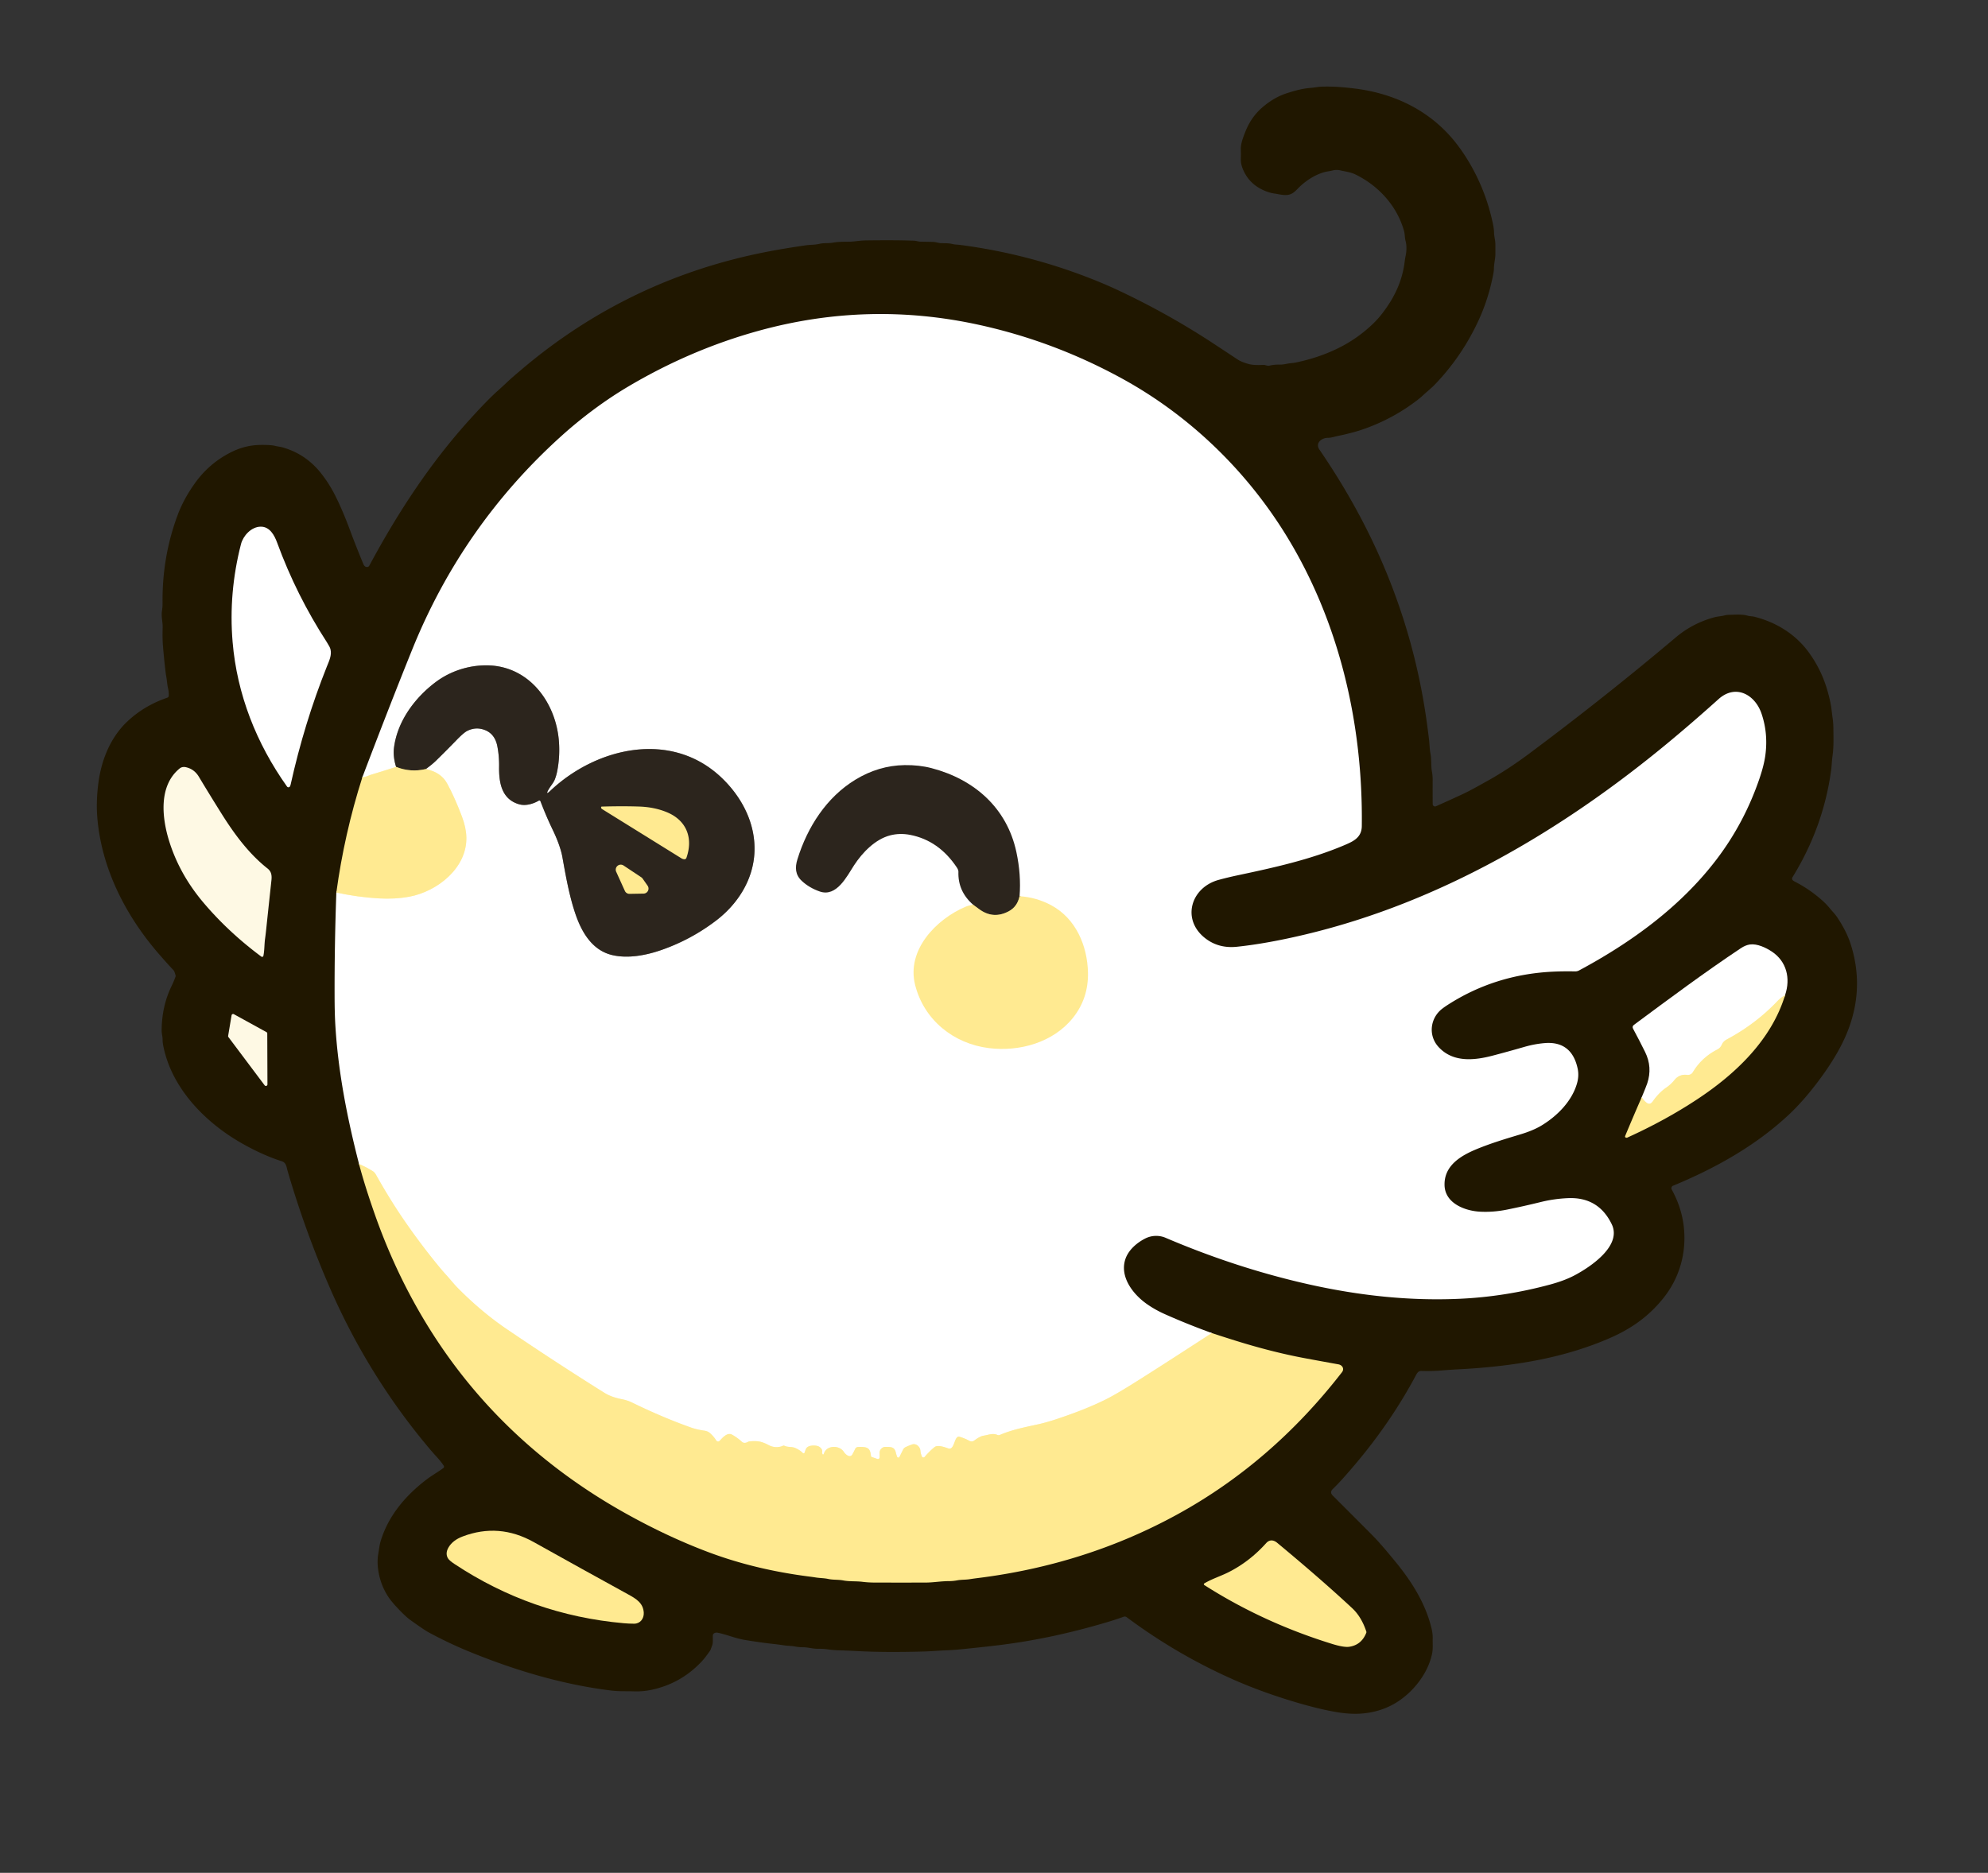 <?xml version="1.0" encoding="UTF-8" standalone="no"?>
<!DOCTYPE svg PUBLIC "-//W3C//DTD SVG 1.1//EN" "http://www.w3.org/Graphics/SVG/1.1/DTD/svg11.dtd">
<svg xmlns="http://www.w3.org/2000/svg" version="1.1" viewBox="0.00 0.00 1491.00 1405.00">
<rect x="0.00" y="0.00" width="1491.00" height="1405.00" fill="#333333" stroke="none"/>
<path fill="#201700" d="
  M 535.72 1225.21
  A 2.04 2.03 78.2 0 0 534.62 1226.90
  C 534.47 1229.39 534.99 1232.45 533.98 1234.77
  C 533.40 1236.08 533.23 1237.39 532.37 1238.61
  Q 528.86 1243.64 526.39 1246.30
  Q 510.89 1262.93 488.74 1267.67
  Q 482.29 1269.05 475.76 1268.85
  C 469.81 1268.67 464.27 1268.96 458.22 1268.21
  C 421.31 1263.67 384.92 1252.70 350.18 1238.31
  Q 336.29 1232.56 321.64 1224.68
  Q 318.07 1222.76 307.46 1215.10
  Q 304.29 1212.81 298.79 1207.02
  Q 293.64 1201.61 291.26 1197.98
  Q 284.84 1188.20 283.47 1176.26
  Q 282.82 1170.55 283.74 1165.48
  C 284.33 1162.23 284.54 1159.26 285.53 1156.01
  C 291.37 1136.95 304.11 1122.09 319.55 1110.19
  C 323.69 1107.01 328.25 1104.44 332.49 1101.37
  A 1.31 1.31 0.0 0 0 332.82 1099.59
  C 330.16 1095.51 326.87 1092.36 323.75 1088.71
  C 292.66 1052.26 266.93 1010.98 247.55 966.49
  Q 228.84 923.53 215.71 878.45
  C 214.82 875.38 214.79 872.24 211.18 871.10
  C 200.74 867.82 190.39 862.82 181.38 857.71
  C 153.97 842.15 128.59 816.35 122.42 784.40
  Q 121.94 781.96 121.94 779.65
  C 121.93 777.44 121.23 775.38 121.24 773.18
  Q 121.30 755.12 128.52 740.07
  Q 130.24 736.48 131.63 732.76
  Q 131.81 732.27 131.68 731.77
  Q 130.84 728.56 130.15 727.86
  Q 126.58 724.18 119.36 715.89
  C 94.01 686.75 75.78 650.85 72.91 612.36
  Q 72.05 600.80 73.79 587.40
  C 76.03 570.13 82.79 553.47 95.04 541.70
  Q 107.76 529.48 125.49 523.40
  A 1.61 1.60 82.2 0 0 126.57 521.97
  Q 126.70 519.17 126.05 516.39
  C 125.35 513.39 125.26 510.56 124.70 507.56
  Q 124.33 505.54 124.09 503.40
  Q 122.99 493.78 122.25 485.01
  Q 121.74 479.04 121.99 470.85
  C 122.13 466.43 120.77 462.73 121.49 458.20
  Q 121.95 455.29 121.92 452.26
  Q 121.53 417.78 133.29 386.25
  Q 137.73 374.35 146.13 362.58
  Q 156.87 347.51 173.23 339.29
  Q 180.96 335.41 188.83 334.29
  Q 194.55 333.47 202.27 333.93
  Q 204.60 334.06 206.50 334.53
  C 208.41 335.00 210.27 335.14 212.20 335.70
  Q 229.18 340.61 240.42 354.59
  Q 246.76 362.49 251.51 371.96
  C 255.59 380.11 259.09 388.56 262.32 397.26
  Q 267.19 410.34 272.56 423.22
  C 273.07 424.44 273.98 425.46 275.42 425.37
  A 1.91 1.90 -77.7 0 0 276.97 424.37
  C 298.08 385.05 322.13 348.19 351.79 315.28
  Q 365.16 300.45 373.37 293.10
  Q 377.00 289.85 380.25 286.78
  C 383.45 283.74 386.86 280.87 390.24 277.99
  Q 471.63 208.56 577.01 188.54
  Q 589.26 186.22 604.18 184.06
  C 607.64 183.57 611.16 183.74 614.49 182.94
  C 617.82 182.13 621.35 182.64 624.79 182.02
  C 629.01 181.26 633.40 181.39 637.73 181.30
  Q 639.41 181.27 643.72 180.75
  Q 646.71 180.39 649.90 180.35
  Q 672.18 180.05 685.36 180.56
  C 687.10 180.63 688.75 181.28 690.51 181.30
  Q 695.28 181.36 699.93 181.49
  C 702.06 181.55 703.96 182.42 706.04 182.43
  C 708.93 182.45 711.73 182.41 714.57 183.11
  C 716.39 183.56 718.19 183.49 720.06 183.74
  Q 771.75 190.47 820.43 209.89
  Q 830.20 213.79 838.72 217.80
  Q 876.09 235.37 910.04 257.69
  Q 919.09 263.64 928.25 269.70
  Q 931.03 271.54 936.24 273.02
  Q 940.29 274.16 947.45 273.74
  C 948.92 273.66 950.59 274.66 951.95 274.33
  Q 955.65 273.43 959.83 273.53
  C 962.91 273.60 965.47 272.66 968.46 272.42
  Q 970.43 272.26 972.38 271.85
  Q 988.07 268.52 1001.45 262.27
  Q 1018.26 254.42 1031.04 241.62
  Q 1036.62 236.03 1042.22 227.23
  Q 1051.57 212.55 1053.53 196.13
  Q 1053.82 193.79 1054.24 191.88
  C 1054.94 188.71 1055.11 184.05 1054.22 180.94
  C 1053.49 178.38 1053.76 175.95 1053.02 173.27
  C 1047.81 154.47 1033.70 139.13 1016.40 130.80
  C 1012.95 129.14 1009.13 128.72 1005.42 127.86
  Q 1002.43 127.16 999.75 127.82
  Q 997.93 128.26 996.11 128.54
  C 988.56 129.70 980.56 134.63 974.98 139.89
  C 972.04 142.65 969.81 145.96 965.22 146.27
  C 961.72 146.51 958.90 145.60 955.59 145.15
  Q 953.45 144.86 951.17 144.09
  Q 937.01 139.36 931.92 126.28
  Q 930.52 122.68 930.62 119.18
  Q 930.73 115.48 930.62 112.01
  C 930.49 107.62 932.49 102.67 934.12 98.57
  Q 938.50 87.57 947.03 80.33
  Q 955.55 73.08 964.76 70.06
  C 970.32 68.23 976.49 66.49 982.38 66.00
  C 985.64 65.73 988.73 65.08 992.05 64.99
  C 1000.36 64.77 1008.01 65.43 1016.06 66.42
  C 1041.60 69.56 1064.98 79.52 1083.11 97.36
  Q 1094.20 108.26 1103.25 124.21
  Q 1115.00 144.92 1119.84 168.61
  Q 1120.45 171.61 1120.54 174.66
  C 1120.62 177.67 1121.53 180.34 1121.53 183.36
  Q 1121.53 186.99 1121.53 190.65
  C 1121.53 194.26 1120.49 197.57 1120.44 201.23
  Q 1120.42 203.09 1120.04 205.14
  Q 1116.58 223.74 1108.91 240.37
  Q 1096.61 267.05 1076.47 288.15
  C 1073.53 291.23 1070.28 293.75 1067.18 296.64
  Q 1065.41 298.29 1063.43 299.82
  Q 1047.00 312.56 1027.41 320.18
  Q 1021.48 322.49 1015.98 324.02
  Q 1010.34 325.59 1004.20 326.89
  Q 1001.99 327.36 999.92 327.89
  Q 997.72 328.46 995.73 328.47
  C 991.19 328.50 986.20 332.38 989.60 337.34
  Q 1016.07 376.02 1033.90 415.74
  Q 1060.75 475.55 1069.91 540.51
  Q 1070.92 547.64 1071.76 554.73
  C 1072.17 558.23 1072.18 561.83 1072.83 565.23
  C 1073.72 569.85 1073.13 574.37 1073.98 579.05
  Q 1074.50 581.88 1074.49 584.84
  Q 1074.45 594.40 1074.52 603.24
  A 1.76 1.76 0.0 0 0 1076.99 604.84
  Q 1086.21 600.76 1096.35 596.06
  C 1102.67 593.14 1108.66 589.66 1114.80 586.27
  Q 1130.39 577.68 1147.07 565.24
  Q 1204.11 522.68 1256.72 478.27
  Q 1269.46 467.51 1285.73 463.10
  C 1288.33 462.40 1290.91 462.34 1293.51 461.66
  Q 1295.02 461.27 1296.58 461.24
  C 1300.93 461.18 1306.43 460.64 1310.54 461.84
  C 1312.35 462.37 1314.11 462.26 1315.96 462.73
  C 1332.10 466.83 1346.26 475.56 1356.10 488.76
  Q 1365.88 501.89 1370.48 517.78
  Q 1372.97 526.37 1373.67 532.44
  Q 1374.09 536.03 1374.52 539.15
  Q 1374.99 542.59 1375.02 545.94
  C 1375.09 552.67 1375.38 560.00 1374.42 566.85
  C 1373.88 570.72 1373.81 574.54 1373.27 578.40
  Q 1367.40 620.72 1344.39 658.07
  Q 1343.73 659.16 1344.39 660.16
  Q 1344.73 660.67 1346.06 661.36
  Q 1357.87 667.43 1367.62 676.37
  Q 1370.17 678.72 1372.23 681.26
  C 1374.16 683.64 1376.29 685.70 1378.00 688.28
  Q 1384.88 698.63 1387.89 707.92
  Q 1398.02 739.18 1387.05 770.12
  C 1381.90 784.64 1373.35 798.23 1363.88 810.89
  Q 1352.71 825.83 1341.72 836.14
  C 1316.81 859.48 1286.65 876.35 1254.83 889.51
  A 2.07 2.06 64.4 0 0 1253.81 892.42
  Q 1261.36 906.15 1262.89 920.72
  C 1264.95 940.26 1259.53 959.02 1247.23 974.22
  C 1236.04 988.05 1222.87 997.16 1206.52 1004.19
  C 1175.40 1017.56 1142.91 1023.57 1107.85 1026.36
  Q 1101.82 1026.83 1094.76 1027.20
  Q 1088.28 1027.54 1081.78 1028.07
  Q 1073.81 1028.73 1065.93 1028.48
  Q 1063.71 1028.41 1062.31 1031.04
  Q 1043.33 1066.75 1015.99 1099.01
  Q 1011.62 1104.17 1006.67 1109.70
  Q 1003.17 1113.60 999.61 1117.04
  Q 997.07 1119.49 999.57 1121.99
  Q 1012.85 1135.26 1028.20 1150.65
  C 1034.59 1157.07 1040.49 1164.21 1046.22 1171.16
  C 1058.61 1186.20 1068.99 1202.54 1073.60 1221.39
  Q 1074.62 1225.58 1074.52 1229.38
  C 1074.42 1233.10 1074.83 1236.85 1074.07 1240.54
  C 1071.77 1251.77 1065.02 1262.01 1057.14 1269.56
  Q 1042.47 1283.61 1021.98 1285.44
  Q 1013.68 1286.18 1003.80 1284.63
  Q 989.53 1282.39 969.27 1276.24
  Q 944.83 1268.83 924.08 1259.58
  Q 882.13 1240.89 845.02 1213.22
  A 2.43 2.42 -36.3 0 0 842.75 1212.88
  Q 836.43 1215.14 829.87 1217.09
  Q 787.53 1229.68 747.33 1234.42
  Q 735.49 1235.82 721.41 1237.22
  Q 714.82 1237.88 709.09 1238.09
  C 703.59 1238.30 698.26 1238.81 692.66 1238.96
  Q 663.73 1239.72 644.07 1238.69
  Q 635.62 1238.25 628.65 1238.04
  Q 624.70 1237.93 621.00 1237.37
  Q 617.42 1236.83 613.29 1236.90
  C 609.57 1236.95 606.03 1235.77 602.29 1235.77
  Q 599.28 1235.77 596.16 1235.18
  C 593.36 1234.66 590.59 1234.72 587.69 1234.28
  Q 583.72 1233.68 579.66 1233.24
  Q 570.70 1232.28 558.38 1230.23
  C 551.44 1229.08 545.14 1226.24 538.25 1224.86
  Q 536.91 1224.60 535.72 1225.21
  Z"
/>
<clipPath id="clipping-path-1">
<path d="
  M 271.77 583.08
  Q 258.22 625.60 252.26 669.56
  Q 250.82 709.05 250.95 748.26
  Q 250.99 760.00 251.46 768.24
  C 253.48 803.72 260.42 838.74 269.26 873.19
  Q 273.40 889.00 281.01 910.72
  C 298.89 961.76 325.32 1008.34 360.14 1047.98
  C 390.20 1082.22 426.04 1110.88 466.57 1133.84
  Q 499.17 1152.31 531.15 1164.36
  Q 566.11 1177.54 607.28 1182.77
  Q 609.58 1183.06 611.85 1183.42
  C 614.99 1183.92 618.10 1183.86 621.12 1184.52
  C 624.89 1185.33 628.67 1184.92 632.48 1185.65
  C 637.12 1186.54 641.90 1186.07 646.81 1186.67
  Q 651.32 1187.22 655.75 1187.23
  Q 675.19 1187.29 694.14 1187.24
  C 699.98 1187.23 705.59 1186.18 711.38 1186.17
  Q 714.77 1186.16 717.89 1185.57
  C 721.05 1184.98 724.18 1185.20 727.31 1184.70
  Q 729.99 1184.28 732.72 1183.94
  Q 813.80 1173.92 882.46 1136.41
  Q 953.76 1097.44 1006.47 1029.45
  C 1008.50 1026.83 1006.71 1024.04 1003.79 1023.52
  Q 990.27 1021.09 978.54 1018.90
  Q 953.94 1014.31 926.04 1005.57
  Q 916.96 1002.73 908.86 1000.05
  Q 890.64 993.44 873.82 985.95
  Q 866.08 982.51 859.80 978.02
  C 849.45 970.63 839.87 957.83 843.91 944.96
  C 846.11 937.93 852.46 932.42 858.83 929.16
  C 863.63 926.70 869.29 926.50 874.19 928.59
  Q 928.24 951.66 982.64 963.75
  C 1020.07 972.06 1057.74 976.07 1095.21 974.32
  Q 1128.94 972.74 1162.48 963.69
  Q 1173.41 960.73 1180.87 956.78
  C 1192.99 950.37 1216.64 934.53 1208.79 918.38
  Q 1198.85 897.94 1176.17 898.84
  Q 1165.74 899.26 1155.52 901.77
  Q 1142.61 904.95 1130.31 907.43
  Q 1120.08 909.50 1110.19 909.01
  C 1098.93 908.46 1083.75 902.84 1083.41 889.13
  C 1083.05 874.57 1095.22 867.14 1107.47 862.07
  C 1118.04 857.71 1128.98 854.40 1139.88 851.14
  Q 1149.81 848.17 1156.06 844.40
  C 1167.84 837.28 1178.96 826.17 1182.78 812.66
  Q 1184.38 807.03 1183.25 801.69
  C 1180.45 788.47 1172.52 781.38 1158.52 782.53
  Q 1150.95 783.16 1143.33 785.36
  Q 1131.08 788.90 1119.52 791.93
  C 1105.65 795.57 1089.76 797.23 1078.94 785.47
  C 1070.89 776.72 1072.66 763.53 1081.83 756.61
  Q 1083.56 755.30 1085.39 754.11
  Q 1121.27 730.86 1165.32 728.91
  Q 1172.92 728.57 1181.29 728.74
  Q 1182.89 728.77 1184.35 727.99
  C 1223.67 706.89 1260.63 680.07 1287.66 644.40
  Q 1308.34 617.12 1319.61 584.05
  Q 1322.99 574.11 1324.00 566.67
  Q 1326.22 550.24 1321.13 535.32
  C 1316.25 521.04 1301.74 512.92 1288.87 524.51
  Q 1269.17 542.23 1250.45 557.71
  C 1170.94 623.47 1079.94 676.92 979.25 700.97
  Q 950.46 707.85 927.73 710.25
  Q 914.27 711.67 904.34 704.18
  C 885.81 690.22 892.89 665.84 914.06 660.07
  Q 920.70 658.26 927.69 656.77
  C 955.31 650.91 982.79 644.90 1008.36 634.01
  C 1014.89 631.23 1021.25 628.37 1021.35 619.78
  C 1022.33 542.64 1004.21 464.91 963.36 399.58
  C 933.49 351.82 891.61 311.49 841.78 284.12
  Q 790.77 256.11 734.38 243.73
  Q 651.23 225.47 569.02 248.15
  Q 518.16 262.18 471.34 289.88
  C 453.54 300.41 436.31 313.35 421.33 326.83
  Q 346.89 393.88 309.19 487.20
  Q 292.48 528.56 271.77 583.08
  Z
  M 1231.32 823.06
  Q 1225.03 837.41 1218.92 852.08
  Q 1218.49 853.13 1219.49 853.45
  A 1.50 1.45 -47.4 0 0 1220.54 853.39
  Q 1248.94 840.51 1272.82 824.75
  C 1301.54 805.81 1328.55 780.27 1338.81 746.54
  C 1343.09 733.90 1339.92 721.19 1328.88 713.87
  C 1324.44 710.92 1317.87 707.80 1312.46 708.54
  Q 1309.16 709.00 1305.64 711.34
  C 1278.31 729.54 1251.71 749.39 1225.49 768.82
  Q 1223.88 770.02 1224.83 771.78
  Q 1229.47 780.38 1233.83 789.21
  Q 1239.46 800.63 1235.43 812.74
  Q 1234.64 815.12 1231.32 823.06
  Z"/>
</clipPath>
<g stroke-width="2.00" fill="none" stroke-linecap="butt" clip-path="url(#clipping-path-1)">
<path stroke="#fff5c8" vector-effect="non-scaling-stroke" d="
  M 908.86 1000.05
  Q 859.96 1031.82 844.98 1040.96
  Q 835.26 1046.89 829.26 1049.89
  Q 814.29 1057.36 792.19 1064.69
  Q 784.52 1067.23 777.97 1068.65
  C 768.49 1070.71 759.09 1072.55 749.91 1076.47
  A 2.40 2.40 0.0 0 1 748.01 1076.47
  C 744.52 1074.94 741.20 1076.52 737.70 1077.05
  Q 734.95 1077.47 730.67 1080.71
  C 729.58 1081.54 728.05 1081.47 726.92 1080.85
  Q 723.93 1079.18 719.80 1077.89
  C 715.37 1076.50 716.27 1088.40 711.13 1086.58
  C 708.58 1085.67 703.28 1083.70 700.90 1085.62
  Q 697.07 1088.71 693.51 1092.93
  A 1.26 1.26 0.0 0 1 691.39 1092.61
  Q 690.51 1090.52 690.31 1088.27
  C 690.04 1085.25 687.03 1082.57 683.95 1083.67
  Q 681.21 1084.64 679.09 1085.69
  A 3.89 3.89 0.0 0 0 677.35 1087.43
  L 674.61 1092.96
  A 0.96 0.96 0.0 0 1 672.85 1092.88
  Q 672.23 1091.28 671.83 1089.58
  C 670.81 1085.14 667.64 1085.51 664.03 1085.45
  C 661.67 1085.41 659.54 1087.69 659.69 1090.04
  Q 659.79 1091.71 659.70 1093.38
  A 1.26 1.26 0.0 0 1 658.03 1094.50
  L 653.88 1093.06
  A 0.96 0.95 -84.3 0 1 653.23 1092.26
  C 652.84 1088.94 652.31 1086.28 648.49 1085.69
  Q 646.06 1085.32 643.42 1085.54
  A 2.48 2.47 -80.2 0 0 641.37 1086.99
  Q 640.39 1089.12 639.31 1091.03
  C 637.53 1094.18 634.08 1091.10 632.87 1089.20
  C 629.60 1084.05 620.21 1084.07 618.03 1090.17
  Q 617.27 1092.31 616.63 1090.13
  Q 616.47 1089.59 616.59 1089.07
  C 617.06 1087.13 614.77 1085.21 613.15 1084.78
  C 610.76 1084.16 605.83 1084.14 604.53 1086.86
  Q 603.88 1088.22 603.53 1089.60
  A 0.88 0.87 -59.6 0 1 602.05 1089.99
  Q 600.03 1087.89 596.53 1086.33
  C 593.62 1085.04 591.16 1085.95 588.31 1084.60
  Q 587.77 1084.35 587.23 1084.60
  C 583.96 1086.13 579.79 1085.91 576.52 1084.13
  Q 573.14 1082.29 570.14 1081.57
  Q 567.24 1080.87 562.12 1081.32
  A 2.83 2.82 26.7 0 0 560.93 1081.71
  C 559.58 1082.51 557.69 1082.82 556.42 1081.64
  Q 553.22 1078.65 549.11 1076.31
  C 545.57 1074.29 541.96 1078.50 539.80 1080.85
  A 1.68 1.68 0.0 0 1 537.13 1080.58
  Q 535.28 1077.54 532.37 1075.02
  Q 530.79 1073.65 528.24 1073.28
  Q 522.63 1072.48 518.45 1071.00
  Q 496.97 1063.40 473.62 1051.99
  Q 470.58 1050.50 465.93 1049.58
  C 461.19 1048.64 457.00 1047.20 452.99 1044.69
  Q 416.25 1021.69 380.10 997.12
  Q 361.02 984.15 343.32 966.23
  C 340.32 963.19 337.70 959.80 334.77 956.58
  Q 331.66 953.17 328.53 949.34
  Q 314.83 932.58 302.66 914.81
  Q 292.25 899.59 281.97 881.26
  Q 280.95 879.44 279.49 878.55
  Q 274.49 875.47 269.26 873.19"
/>
<path stroke="#fff5c8" vector-effect="non-scaling-stroke" d="
  M 252.26 669.56
  Q 268.07 673.03 284.00 673.96
  Q 296.42 674.69 307.24 672.64
  C 327.84 668.74 350.26 651.31 349.77 628.22
  Q 349.62 620.96 346.42 612.48
  Q 340.86 597.80 335.30 587.68
  Q 330.70 579.31 319.31 576.95"
/>
<path stroke="#96928e" vector-effect="non-scaling-stroke" d="
  M 319.31 576.95
  Q 323.94 573.67 327.09 570.58
  Q 334.97 562.88 342.53 555.07
  Q 347.89 549.53 350.63 548.22
  Q 356.16 545.56 361.71 547.03
  Q 371.04 549.50 373.03 559.96
  Q 374.44 567.38 374.32 575.21
  C 374.15 587.07 376.15 599.56 389.32 603.36
  C 394.16 604.75 399.79 603.14 404.02 600.67
  A 0.94 0.93 -25.5 0 1 405.37 601.14
  Q 409.61 612.33 414.78 623.05
  C 417.68 629.05 420.65 636.70 421.75 642.76
  C 424.28 656.77 426.78 671.29 431.35 684.98
  C 436.08 699.16 444.04 712.97 459.25 716.51
  C 470.95 719.23 484.28 716.73 495.51 712.87
  Q 517.89 705.17 536.85 690.78
  C 553.27 678.33 565.05 659.96 565.86 638.99
  C 566.67 617.95 556.70 598.39 541.51 583.76
  C 503.80 547.43 447.42 560.53 412.88 593.13
  Q 408.66 597.11 411.55 592.08
  C 413.05 589.49 415.15 587.32 416.23 584.44
  Q 417.33 581.52 417.93 578.40
  Q 419.99 567.72 419.22 556.63
  C 417.18 527.19 396.86 499.27 364.91 499.14
  C 351.32 499.08 337.70 503.52 326.85 511.64
  C 311.07 523.45 298.07 541.08 295.52 560.76
  Q 294.64 567.56 297.07 575.32"
/>
<path stroke="#fff5c8" vector-effect="non-scaling-stroke" d="
  M 297.07 575.32
  Q 287.47 578.43 278.07 581.25
  Q 277.70 581.36 275.03 582.42
  Q 273.34 583.09 271.77 583.08"
/>
<path stroke="#968857" vector-effect="non-scaling-stroke" d="
  M 319.31 576.95
  Q 307.91 579.64 297.07 575.32"
/>
<path stroke="#fff5c8" vector-effect="non-scaling-stroke" d="
  M 1338.81 746.54
  C 1336.95 747.72 1334.97 749.03 1333.47 750.62
  Q 1316.98 768.11 1295.10 779.78
  C 1293.58 780.59 1292.14 781.87 1291.47 783.47
  Q 1290.35 786.14 1287.96 787.35
  Q 1276.24 793.32 1269.60 804.42
  C 1268.71 805.90 1267.11 806.58 1265.41 806.37
  C 1261.67 805.91 1258.33 807.14 1255.96 810.10
  Q 1253.25 813.49 1249.71 815.90
  C 1245.71 818.63 1242.33 822.28 1239.55 826.28
  Q 1237.42 829.33 1234.70 827.08
  Q 1232.57 825.32 1231.32 823.06"
/>
</g>
<path fill="#ffffff" d="
  M 908.86 1000.05
  Q 859.96 1031.82 844.98 1040.96
  Q 835.26 1046.89 829.26 1049.89
  Q 814.29 1057.36 792.19 1064.69
  Q 784.52 1067.23 777.97 1068.65
  C 768.49 1070.71 759.09 1072.55 749.91 1076.47
  A 2.40 2.40 0.0 0 1 748.01 1076.47
  C 744.52 1074.94 741.20 1076.52 737.70 1077.05
  Q 734.95 1077.47 730.67 1080.71
  C 729.58 1081.54 728.05 1081.47 726.92 1080.85
  Q 723.93 1079.18 719.80 1077.89
  C 715.37 1076.50 716.27 1088.40 711.13 1086.58
  C 708.58 1085.67 703.28 1083.70 700.90 1085.62
  Q 697.07 1088.71 693.51 1092.93
  A 1.26 1.26 0.0 0 1 691.39 1092.61
  Q 690.51 1090.52 690.31 1088.27
  C 690.04 1085.25 687.03 1082.57 683.95 1083.67
  Q 681.21 1084.64 679.09 1085.69
  A 3.89 3.89 0.0 0 0 677.35 1087.43
  L 674.61 1092.96
  A 0.96 0.96 0.0 0 1 672.85 1092.88
  Q 672.23 1091.28 671.83 1089.58
  C 670.81 1085.14 667.64 1085.51 664.03 1085.45
  C 661.67 1085.41 659.54 1087.69 659.69 1090.04
  Q 659.79 1091.71 659.70 1093.38
  A 1.26 1.26 0.0 0 1 658.03 1094.50
  L 653.88 1093.06
  A 0.96 0.95 -84.3 0 1 653.23 1092.26
  C 652.84 1088.94 652.31 1086.28 648.49 1085.69
  Q 646.06 1085.32 643.42 1085.54
  A 2.48 2.47 -80.2 0 0 641.37 1086.99
  Q 640.39 1089.12 639.31 1091.03
  C 637.53 1094.18 634.08 1091.10 632.87 1089.20
  C 629.60 1084.05 620.21 1084.07 618.03 1090.17
  Q 617.27 1092.31 616.63 1090.13
  Q 616.47 1089.59 616.59 1089.07
  C 617.06 1087.13 614.77 1085.21 613.15 1084.78
  C 610.76 1084.16 605.83 1084.14 604.53 1086.86
  Q 603.88 1088.22 603.53 1089.60
  A 0.88 0.87 -59.6 0 1 602.05 1089.99
  Q 600.03 1087.89 596.53 1086.33
  C 593.62 1085.04 591.16 1085.95 588.31 1084.60
  Q 587.77 1084.35 587.23 1084.60
  C 583.96 1086.13 579.79 1085.91 576.52 1084.13
  Q 573.14 1082.29 570.14 1081.57
  Q 567.24 1080.87 562.12 1081.32
  A 2.83 2.82 26.7 0 0 560.93 1081.71
  C 559.58 1082.51 557.69 1082.82 556.42 1081.64
  Q 553.22 1078.65 549.11 1076.31
  C 545.57 1074.29 541.96 1078.50 539.80 1080.85
  A 1.68 1.68 0.0 0 1 537.13 1080.58
  Q 535.28 1077.54 532.37 1075.02
  Q 530.79 1073.65 528.24 1073.28
  Q 522.63 1072.48 518.45 1071.00
  Q 496.97 1063.40 473.62 1051.99
  Q 470.58 1050.50 465.93 1049.58
  C 461.19 1048.64 457.00 1047.20 452.99 1044.69
  Q 416.25 1021.69 380.10 997.12
  Q 361.02 984.15 343.32 966.23
  C 340.32 963.19 337.70 959.80 334.77 956.58
  Q 331.66 953.17 328.53 949.34
  Q 314.83 932.58 302.66 914.81
  Q 292.25 899.59 281.97 881.26
  Q 280.95 879.44 279.49 878.55
  Q 274.49 875.47 269.26 873.19
  C 260.42 838.74 253.48 803.72 251.46 768.24
  Q 250.99 760.00 250.95 748.26
  Q 250.82 709.05 252.26 669.56
  Q 268.07 673.03 284.00 673.96
  Q 296.42 674.69 307.24 672.64
  C 327.84 668.74 350.26 651.31 349.77 628.22
  Q 349.62 620.96 346.42 612.48
  Q 340.86 597.80 335.30 587.68
  Q 330.70 579.31 319.31 576.95
  Q 323.94 573.67 327.09 570.58
  Q 334.97 562.88 342.53 555.07
  Q 347.89 549.53 350.63 548.22
  Q 356.16 545.56 361.71 547.03
  Q 371.04 549.50 373.03 559.96
  Q 374.44 567.38 374.32 575.21
  C 374.15 587.07 376.15 599.56 389.32 603.36
  C 394.16 604.75 399.79 603.14 404.02 600.67
  A 0.94 0.93 -25.5 0 1 405.37 601.14
  Q 409.61 612.33 414.78 623.05
  C 417.68 629.05 420.65 636.70 421.75 642.76
  C 424.28 656.77 426.78 671.29 431.35 684.98
  C 436.08 699.16 444.04 712.97 459.25 716.51
  C 470.95 719.23 484.28 716.73 495.51 712.87
  Q 517.89 705.17 536.85 690.78
  C 553.27 678.33 565.05 659.96 565.86 638.99
  C 566.67 617.95 556.70 598.39 541.51 583.76
  C 503.80 547.43 447.42 560.53 412.88 593.13
  Q 408.66 597.11 411.55 592.08
  C 413.05 589.49 415.15 587.32 416.23 584.44
  Q 417.33 581.52 417.93 578.40
  Q 419.99 567.72 419.22 556.63
  C 417.18 527.19 396.86 499.27 364.91 499.14
  C 351.32 499.08 337.70 503.52 326.85 511.64
  C 311.07 523.45 298.07 541.08 295.52 560.76
  Q 294.64 567.56 297.07 575.32
  Q 287.47 578.43 278.07 581.25
  Q 277.70 581.36 275.03 582.42
  Q 273.34 583.09 271.77 583.08
  Q 292.48 528.56 309.19 487.20
  Q 346.89 393.88 421.33 326.83
  C 436.31 313.35 453.54 300.41 471.34 289.88
  Q 518.16 262.18 569.02 248.15
  Q 651.23 225.47 734.38 243.73
  Q 790.77 256.11 841.78 284.12
  C 891.61 311.49 933.49 351.82 963.36 399.58
  C 1004.21 464.91 1022.33 542.64 1021.35 619.78
  C 1021.25 628.37 1014.89 631.23 1008.36 634.01
  C 982.79 644.90 955.31 650.91 927.69 656.77
  Q 920.70 658.26 914.06 660.07
  C 892.89 665.84 885.81 690.22 904.34 704.18
  Q 914.27 711.67 927.73 710.25
  Q 950.46 707.85 979.25 700.97
  C 1079.94 676.92 1170.94 623.47 1250.45 557.71
  Q 1269.17 542.23 1288.87 524.51
  C 1301.74 512.92 1316.25 521.04 1321.13 535.32
  Q 1326.22 550.24 1324.00 566.67
  Q 1322.99 574.11 1319.61 584.05
  Q 1308.34 617.12 1287.66 644.40
  C 1260.63 680.07 1223.67 706.89 1184.35 727.99
  Q 1182.89 728.77 1181.29 728.74
  Q 1172.92 728.57 1165.32 728.91
  Q 1121.27 730.86 1085.39 754.11
  Q 1083.56 755.30 1081.83 756.61
  C 1072.66 763.53 1070.89 776.72 1078.94 785.47
  C 1089.76 797.23 1105.65 795.57 1119.52 791.93
  Q 1131.08 788.90 1143.33 785.36
  Q 1150.95 783.16 1158.52 782.53
  C 1172.52 781.38 1180.45 788.47 1183.25 801.69
  Q 1184.38 807.03 1182.78 812.66
  C 1178.96 826.17 1167.84 837.28 1156.06 844.40
  Q 1149.81 848.17 1139.88 851.14
  C 1128.98 854.40 1118.04 857.71 1107.47 862.07
  C 1095.22 867.14 1083.05 874.57 1083.41 889.13
  C 1083.75 902.84 1098.93 908.46 1110.19 909.01
  Q 1120.08 909.50 1130.31 907.43
  Q 1142.61 904.95 1155.52 901.77
  Q 1165.74 899.26 1176.17 898.84
  Q 1198.85 897.94 1208.79 918.38
  C 1216.64 934.53 1192.99 950.37 1180.87 956.78
  Q 1173.41 960.73 1162.48 963.69
  Q 1128.94 972.74 1095.21 974.32
  C 1057.74 976.07 1020.07 972.06 982.64 963.75
  Q 928.24 951.66 874.19 928.59
  C 869.29 926.50 863.63 926.70 858.83 929.16
  C 852.46 932.42 846.11 937.93 843.91 944.96
  C 839.87 957.83 849.45 970.63 859.80 978.02
  Q 866.08 982.51 873.82 985.95
  Q 890.64 993.44 908.86 1000.05
  Z"
/>
<clipPath id="clipping-path-2">
<path d="
  M 729.83 678.70
  Q 726.48 679.25 724.21 680.21
  C 702.26 689.52 679.69 712.61 686.35 738.92
  C 693.00 765.21 715.14 782.95 741.59 786.28
  C 764.57 789.17 789.94 782.09 804.74 763.54
  Q 816.40 748.91 815.98 729.56
  C 815.53 709.44 806.89 689.09 788.52 679.17
  Q 777.42 673.18 764.67 672.33
  Q 765.94 656.26 762.29 639.21
  C 755.18 606.04 730.70 584.64 698.65 576.25
  Q 689.37 573.82 678.45 573.98
  Q 658.91 574.27 641.37 585.02
  C 619.96 598.14 605.62 620.24 598.06 644.66
  C 596.16 650.82 596.41 656.28 601.37 660.88
  Q 606.96 666.07 614.82 668.80
  C 627.46 673.19 635.18 657.40 640.56 649.12
  C 646.85 639.46 656.43 629.65 667.45 626.73
  Q 674.75 624.80 682.62 626.32
  Q 704.14 630.50 717.65 650.83
  Q 718.86 652.66 718.81 654.02
  Q 718.32 668.65 729.83 678.70
  Z"/>
</clipPath>
<g stroke-width="2.00" fill="none" stroke-linecap="butt" clip-path="url(#clipping-path-2)">
<path stroke="#968857" vector-effect="non-scaling-stroke" d="
  M 764.67 672.33
  Q 763.03 680.17 756.61 683.62
  Q 744.84 689.95 734.10 681.86
  Q 731.63 680.00 729.83 678.70"
/>
</g>
<path fill="#ffffff" d="
  M 245.13 500.08
  Q 228.23 542.39 217.95 588.70
  Q 217.66 590.00 217.13 590.35
  Q 216.00 591.10 215.21 589.99
  C 192.24 557.66 177.75 520.79 174.46 481.65
  Q 171.35 444.64 180.75 408.16
  C 182.35 401.97 188.41 395.18 195.51 395.11
  C 202.34 395.03 205.82 401.56 207.85 407.10
  Q 222.29 446.51 245.11 481.74
  Q 247.41 485.28 247.85 487.04
  C 248.99 491.59 246.76 495.99 245.13 500.08
  Z"
/>
<path fill="#2c251d" d="
  M 319.31 576.95
  Q 307.91 579.64 297.07 575.32
  Q 294.64 567.56 295.52 560.76
  C 298.07 541.08 311.07 523.45 326.85 511.64
  C 337.70 503.52 351.32 499.08 364.91 499.14
  C 396.86 499.27 417.18 527.19 419.22 556.63
  Q 419.99 567.72 417.93 578.40
  Q 417.33 581.52 416.23 584.44
  C 415.15 587.32 413.05 589.49 411.55 592.08
  Q 408.66 597.11 412.88 593.13
  C 447.42 560.53 503.80 547.43 541.51 583.76
  C 556.70 598.39 566.67 617.95 565.86 638.99
  C 565.05 659.96 553.27 678.33 536.85 690.78
  Q 517.89 705.17 495.51 712.87
  C 484.28 716.73 470.95 719.23 459.25 716.51
  C 444.04 712.97 436.08 699.16 431.35 684.98
  C 426.78 671.29 424.28 656.77 421.75 642.76
  C 420.65 636.70 417.68 629.05 414.78 623.05
  Q 409.61 612.33 405.37 601.14
  A 0.94 0.93 -25.5 0 0 404.02 600.67
  C 399.79 603.14 394.16 604.75 389.32 603.36
  C 376.15 599.56 374.15 587.07 374.32 575.21
  Q 374.44 567.38 373.03 559.96
  Q 371.04 549.50 361.71 547.03
  Q 356.16 545.56 350.63 548.22
  Q 347.89 549.53 342.53 555.07
  Q 334.97 562.88 327.09 570.58
  Q 323.94 573.67 319.31 576.95
  Z"
/>
<path fill="#2c251d" d="
  M 764.67 672.33
  Q 763.03 680.17 756.61 683.62
  Q 744.84 689.95 734.10 681.86
  Q 731.63 680.00 729.83 678.70
  Q 718.32 668.65 718.81 654.02
  Q 718.86 652.66 717.65 650.83
  Q 704.14 630.50 682.62 626.32
  Q 674.75 624.80 667.45 626.73
  C 656.43 629.65 646.85 639.46 640.56 649.12
  C 635.18 657.40 627.46 673.19 614.82 668.80
  Q 606.96 666.07 601.37 660.88
  C 596.41 656.28 596.16 650.82 598.06 644.66
  C 605.62 620.24 619.96 598.14 641.37 585.02
  Q 658.91 574.27 678.45 573.98
  Q 689.37 573.82 698.65 576.25
  C 730.70 584.64 755.18 606.04 762.29 639.21
  Q 765.94 656.26 764.67 672.33
  Z"
/>
<path fill="#ffea91" d="
  M 297.07 575.32
  Q 307.91 579.64 319.31 576.95
  Q 330.70 579.31 335.30 587.68
  Q 340.86 597.80 346.42 612.48
  Q 349.62 620.96 349.77 628.22
  C 350.26 651.31 327.84 668.74 307.24 672.64
  Q 296.42 674.69 284.00 673.96
  Q 268.07 673.03 252.26 669.56
  Q 258.22 625.60 271.77 583.08
  Q 273.34 583.09 275.03 582.42
  Q 277.70 581.36 278.07 581.25
  Q 287.47 578.43 297.07 575.32
  Z"
/>
<path fill="#fef9e4" d="
  M 127.13 631.82
  C 121.43 614.00 118.68 589.68 134.67 576.55
  Q 136.66 574.92 139.54 575.58
  Q 145.72 577.01 149.12 582.67
  Q 157.52 596.65 166.29 610.63
  C 176.03 626.15 186.93 640.71 200.63 651.52
  C 203.54 653.81 203.98 656.62 203.57 660.43
  Q 201.53 679.26 199.56 697.99
  Q 199.24 701.05 198.81 704.17
  C 198.20 708.54 198.42 712.80 197.55 717.07
  A 0.98 0.97 -65.9 0 1 196.02 717.66
  Q 171.15 699.17 152.38 676.90
  Q 134.92 656.18 127.13 631.82
  Z"
/>
<path fill="#ffea91" d="
  M 500.51 609.47
  C 515.12 615.67 519.98 628.97 514.80 643.59
  A 1.54 1.53 -78.2 0 1 513.25 644.61
  Q 512.05 644.53 511.03 643.89
  Q 481.84 625.77 451.54 606.95
  Q 450.79 606.48 450.82 605.60
  A 0.51 0.51 0.0 0 1 451.31 605.10
  Q 466.64 604.66 479.31 605.07
  Q 491.02 605.45 500.51 609.47
  Z"
/>
<path fill="#ffea91" d="
  M 481.96 659.11
  L 485.70 664.45
  A 3.77 3.77 0.0 0 1 482.68 670.38
  L 472.15 670.57
  A 3.77 3.77 0.0 0 1 468.65 668.35
  L 462.15 654.00
  A 3.77 3.77 0.0 0 1 467.68 649.30
  L 480.96 658.14
  A 3.77 3.77 0.0 0 1 481.96 659.11
  Z"
/>
<path fill="#ffea91" d="
  M 764.67 672.33
  Q 777.42 673.18 788.52 679.17
  C 806.89 689.09 815.53 709.44 815.98 729.56
  Q 816.40 748.91 804.74 763.54
  C 789.94 782.09 764.57 789.17 741.59 786.28
  C 715.14 782.95 693.00 765.21 686.35 738.92
  C 679.69 712.61 702.26 689.52 724.21 680.21
  Q 726.48 679.25 729.83 678.70
  Q 731.63 680.00 734.10 681.86
  Q 744.84 689.95 756.61 683.62
  Q 763.03 680.17 764.67 672.33
  Z"
/>
<path fill="#ffffff" d="
  M 1338.81 746.54
  C 1336.95 747.72 1334.97 749.03 1333.47 750.62
  Q 1316.98 768.11 1295.10 779.78
  C 1293.58 780.59 1292.14 781.87 1291.47 783.47
  Q 1290.35 786.14 1287.96 787.35
  Q 1276.24 793.32 1269.60 804.42
  C 1268.71 805.90 1267.11 806.58 1265.41 806.37
  C 1261.67 805.91 1258.33 807.14 1255.96 810.10
  Q 1253.25 813.49 1249.71 815.90
  C 1245.71 818.63 1242.33 822.28 1239.55 826.28
  Q 1237.42 829.33 1234.70 827.08
  Q 1232.57 825.32 1231.32 823.06
  Q 1234.64 815.12 1235.43 812.74
  Q 1239.46 800.63 1233.83 789.21
  Q 1229.47 780.38 1224.83 771.78
  Q 1223.88 770.02 1225.49 768.82
  C 1251.71 749.39 1278.31 729.54 1305.64 711.34
  Q 1309.16 709.00 1312.46 708.54
  C 1317.87 707.80 1324.44 710.92 1328.88 713.87
  C 1339.92 721.19 1343.09 733.90 1338.81 746.54
  Z"
/>
<path fill="#ffea91" d="
  M 1338.81 746.54
  C 1328.55 780.27 1301.54 805.81 1272.82 824.75
  Q 1248.94 840.51 1220.54 853.39
  A 1.50 1.45 -47.4 0 1 1219.49 853.45
  Q 1218.49 853.13 1218.92 852.08
  Q 1225.03 837.41 1231.32 823.06
  Q 1232.57 825.32 1234.70 827.08
  Q 1237.42 829.33 1239.55 826.28
  C 1242.33 822.28 1245.71 818.63 1249.71 815.90
  Q 1253.25 813.49 1255.96 810.10
  C 1258.33 807.14 1261.67 805.91 1265.41 806.37
  C 1267.11 806.58 1268.71 805.90 1269.60 804.42
  Q 1276.24 793.32 1287.96 787.35
  Q 1290.35 786.14 1291.47 783.47
  C 1292.14 781.87 1293.58 780.59 1295.10 779.78
  Q 1316.98 768.11 1333.47 750.62
  C 1334.97 749.03 1336.95 747.72 1338.81 746.54
  Z"
/>
<path fill="#fef9e4" d="
  M 198.48 814.20
  L 171.32 778.02
  A 1.17 1.17 0.0 0 1 171.10 777.13
  L 173.68 761.67
  A 1.17 1.17 0.0 0 1 175.40 760.84
  L 199.85 774.29
  A 1.17 1.17 0.0 0 1 200.45 775.31
  L 200.59 813.49
  A 1.17 1.17 0.0 0 1 198.48 814.20
  Z"
/>
<path fill="#ffea91" d="
  M 269.26 873.19
  Q 274.49 875.47 279.49 878.55
  Q 280.95 879.44 281.97 881.26
  Q 292.25 899.59 302.66 914.81
  Q 314.83 932.58 328.53 949.34
  Q 331.66 953.17 334.77 956.58
  C 337.70 959.80 340.32 963.19 343.32 966.23
  Q 361.02 984.15 380.10 997.12
  Q 416.25 1021.69 452.99 1044.69
  C 457.00 1047.20 461.19 1048.64 465.93 1049.58
  Q 470.58 1050.50 473.62 1051.99
  Q 496.97 1063.40 518.45 1071.00
  Q 522.63 1072.48 528.24 1073.28
  Q 530.79 1073.65 532.37 1075.02
  Q 535.28 1077.54 537.13 1080.58
  A 1.68 1.68 0.0 0 0 539.80 1080.85
  C 541.96 1078.50 545.57 1074.29 549.11 1076.31
  Q 553.22 1078.65 556.42 1081.64
  C 557.69 1082.82 559.58 1082.51 560.93 1081.71
  A 2.83 2.82 26.7 0 1 562.12 1081.32
  Q 567.24 1080.87 570.14 1081.57
  Q 573.14 1082.29 576.52 1084.13
  C 579.79 1085.91 583.96 1086.13 587.23 1084.60
  Q 587.77 1084.35 588.31 1084.60
  C 591.16 1085.95 593.62 1085.04 596.53 1086.33
  Q 600.03 1087.89 602.05 1089.99
  A 0.88 0.87 -59.6 0 0 603.53 1089.60
  Q 603.88 1088.22 604.53 1086.86
  C 605.83 1084.14 610.76 1084.16 613.15 1084.78
  C 614.77 1085.21 617.06 1087.13 616.59 1089.07
  Q 616.47 1089.59 616.63 1090.13
  Q 617.27 1092.31 618.03 1090.17
  C 620.21 1084.07 629.60 1084.05 632.87 1089.20
  C 634.08 1091.10 637.53 1094.18 639.31 1091.03
  Q 640.39 1089.12 641.37 1086.99
  A 2.48 2.47 -80.2 0 1 643.42 1085.54
  Q 646.06 1085.32 648.49 1085.69
  C 652.31 1086.28 652.84 1088.94 653.23 1092.26
  A 0.96 0.95 -84.3 0 0 653.88 1093.06
  L 658.03 1094.50
  A 1.26 1.26 0.0 0 0 659.70 1093.38
  Q 659.79 1091.71 659.69 1090.04
  C 659.54 1087.69 661.67 1085.41 664.03 1085.45
  C 667.64 1085.51 670.81 1085.14 671.83 1089.58
  Q 672.23 1091.28 672.85 1092.88
  A 0.96 0.96 0.0 0 0 674.61 1092.96
  L 677.35 1087.43
  A 3.89 3.89 0.0 0 1 679.09 1085.69
  Q 681.21 1084.64 683.95 1083.67
  C 687.03 1082.57 690.04 1085.25 690.31 1088.27
  Q 690.51 1090.52 691.39 1092.61
  A 1.26 1.26 0.0 0 0 693.51 1092.93
  Q 697.07 1088.71 700.90 1085.62
  C 703.28 1083.70 708.58 1085.67 711.13 1086.58
  C 716.27 1088.40 715.37 1076.50 719.80 1077.89
  Q 723.93 1079.18 726.92 1080.85
  C 728.05 1081.47 729.58 1081.54 730.67 1080.71
  Q 734.95 1077.47 737.70 1077.05
  C 741.20 1076.52 744.52 1074.94 748.01 1076.47
  A 2.40 2.40 0.0 0 0 749.91 1076.47
  C 759.09 1072.55 768.49 1070.71 777.97 1068.65
  Q 784.52 1067.23 792.19 1064.69
  Q 814.29 1057.36 829.26 1049.89
  Q 835.26 1046.89 844.98 1040.96
  Q 859.96 1031.82 908.86 1000.05
  Q 916.96 1002.73 926.04 1005.57
  Q 953.94 1014.31 978.54 1018.90
  Q 990.27 1021.09 1003.79 1023.52
  C 1006.71 1024.04 1008.50 1026.83 1006.47 1029.45
  Q 953.76 1097.44 882.46 1136.41
  Q 813.80 1173.92 732.72 1183.94
  Q 729.99 1184.28 727.31 1184.70
  C 724.18 1185.20 721.05 1184.98 717.89 1185.57
  Q 714.77 1186.16 711.38 1186.17
  C 705.59 1186.18 699.98 1187.23 694.14 1187.24
  Q 675.19 1187.29 655.75 1187.23
  Q 651.32 1187.22 646.81 1186.67
  C 641.90 1186.07 637.12 1186.54 632.48 1185.65
  C 628.67 1184.92 624.89 1185.33 621.12 1184.52
  C 618.10 1183.86 614.99 1183.92 611.85 1183.42
  Q 609.58 1183.06 607.28 1182.77
  Q 566.11 1177.54 531.15 1164.36
  Q 499.17 1152.31 466.57 1133.84
  C 426.04 1110.88 390.20 1082.22 360.14 1047.98
  C 325.32 1008.34 298.89 961.76 281.01 910.72
  Q 273.40 889.00 269.26 873.19
  Z"
/>
<path fill="#ffea91" d="
  M 471.21 1196.15
  C 476.99 1199.32 482.46 1202.56 482.82 1209.86
  C 483.04 1214.28 480.18 1218.10 475.59 1218.09
  Q 471.76 1218.09 467.76 1217.73
  Q 398.58 1211.59 340.79 1173.25
  Q 336.71 1170.55 335.79 1168.75
  Q 333.92 1165.12 336.37 1160.91
  Q 339.50 1155.50 347.00 1152.65
  Q 374.25 1142.30 400.30 1156.86
  Q 436.24 1176.95 471.21 1196.15
  Z"
/>
<path fill="#ffea91" d="
  M 921.35 1179.49
  Q 937.16 1171.54 949.64 1157.63
  C 952.20 1154.79 955.27 1155.24 957.89 1157.41
  Q 991.07 1184.95 1014.15 1206.46
  Q 1021.05 1212.89 1024.71 1223.89
  Q 1024.90 1224.44 1024.69 1224.97
  Q 1021.13 1233.97 1012.09 1235.38
  Q 1008.01 1236.02 999.17 1233.29
  Q 947.28 1217.25 903.23 1189.10
  A 0.74 0.73 -44.1 0 1 903.25 1187.85
  C 909.18 1184.35 915.41 1182.48 921.35 1179.49
  Z"
/>
</svg>

